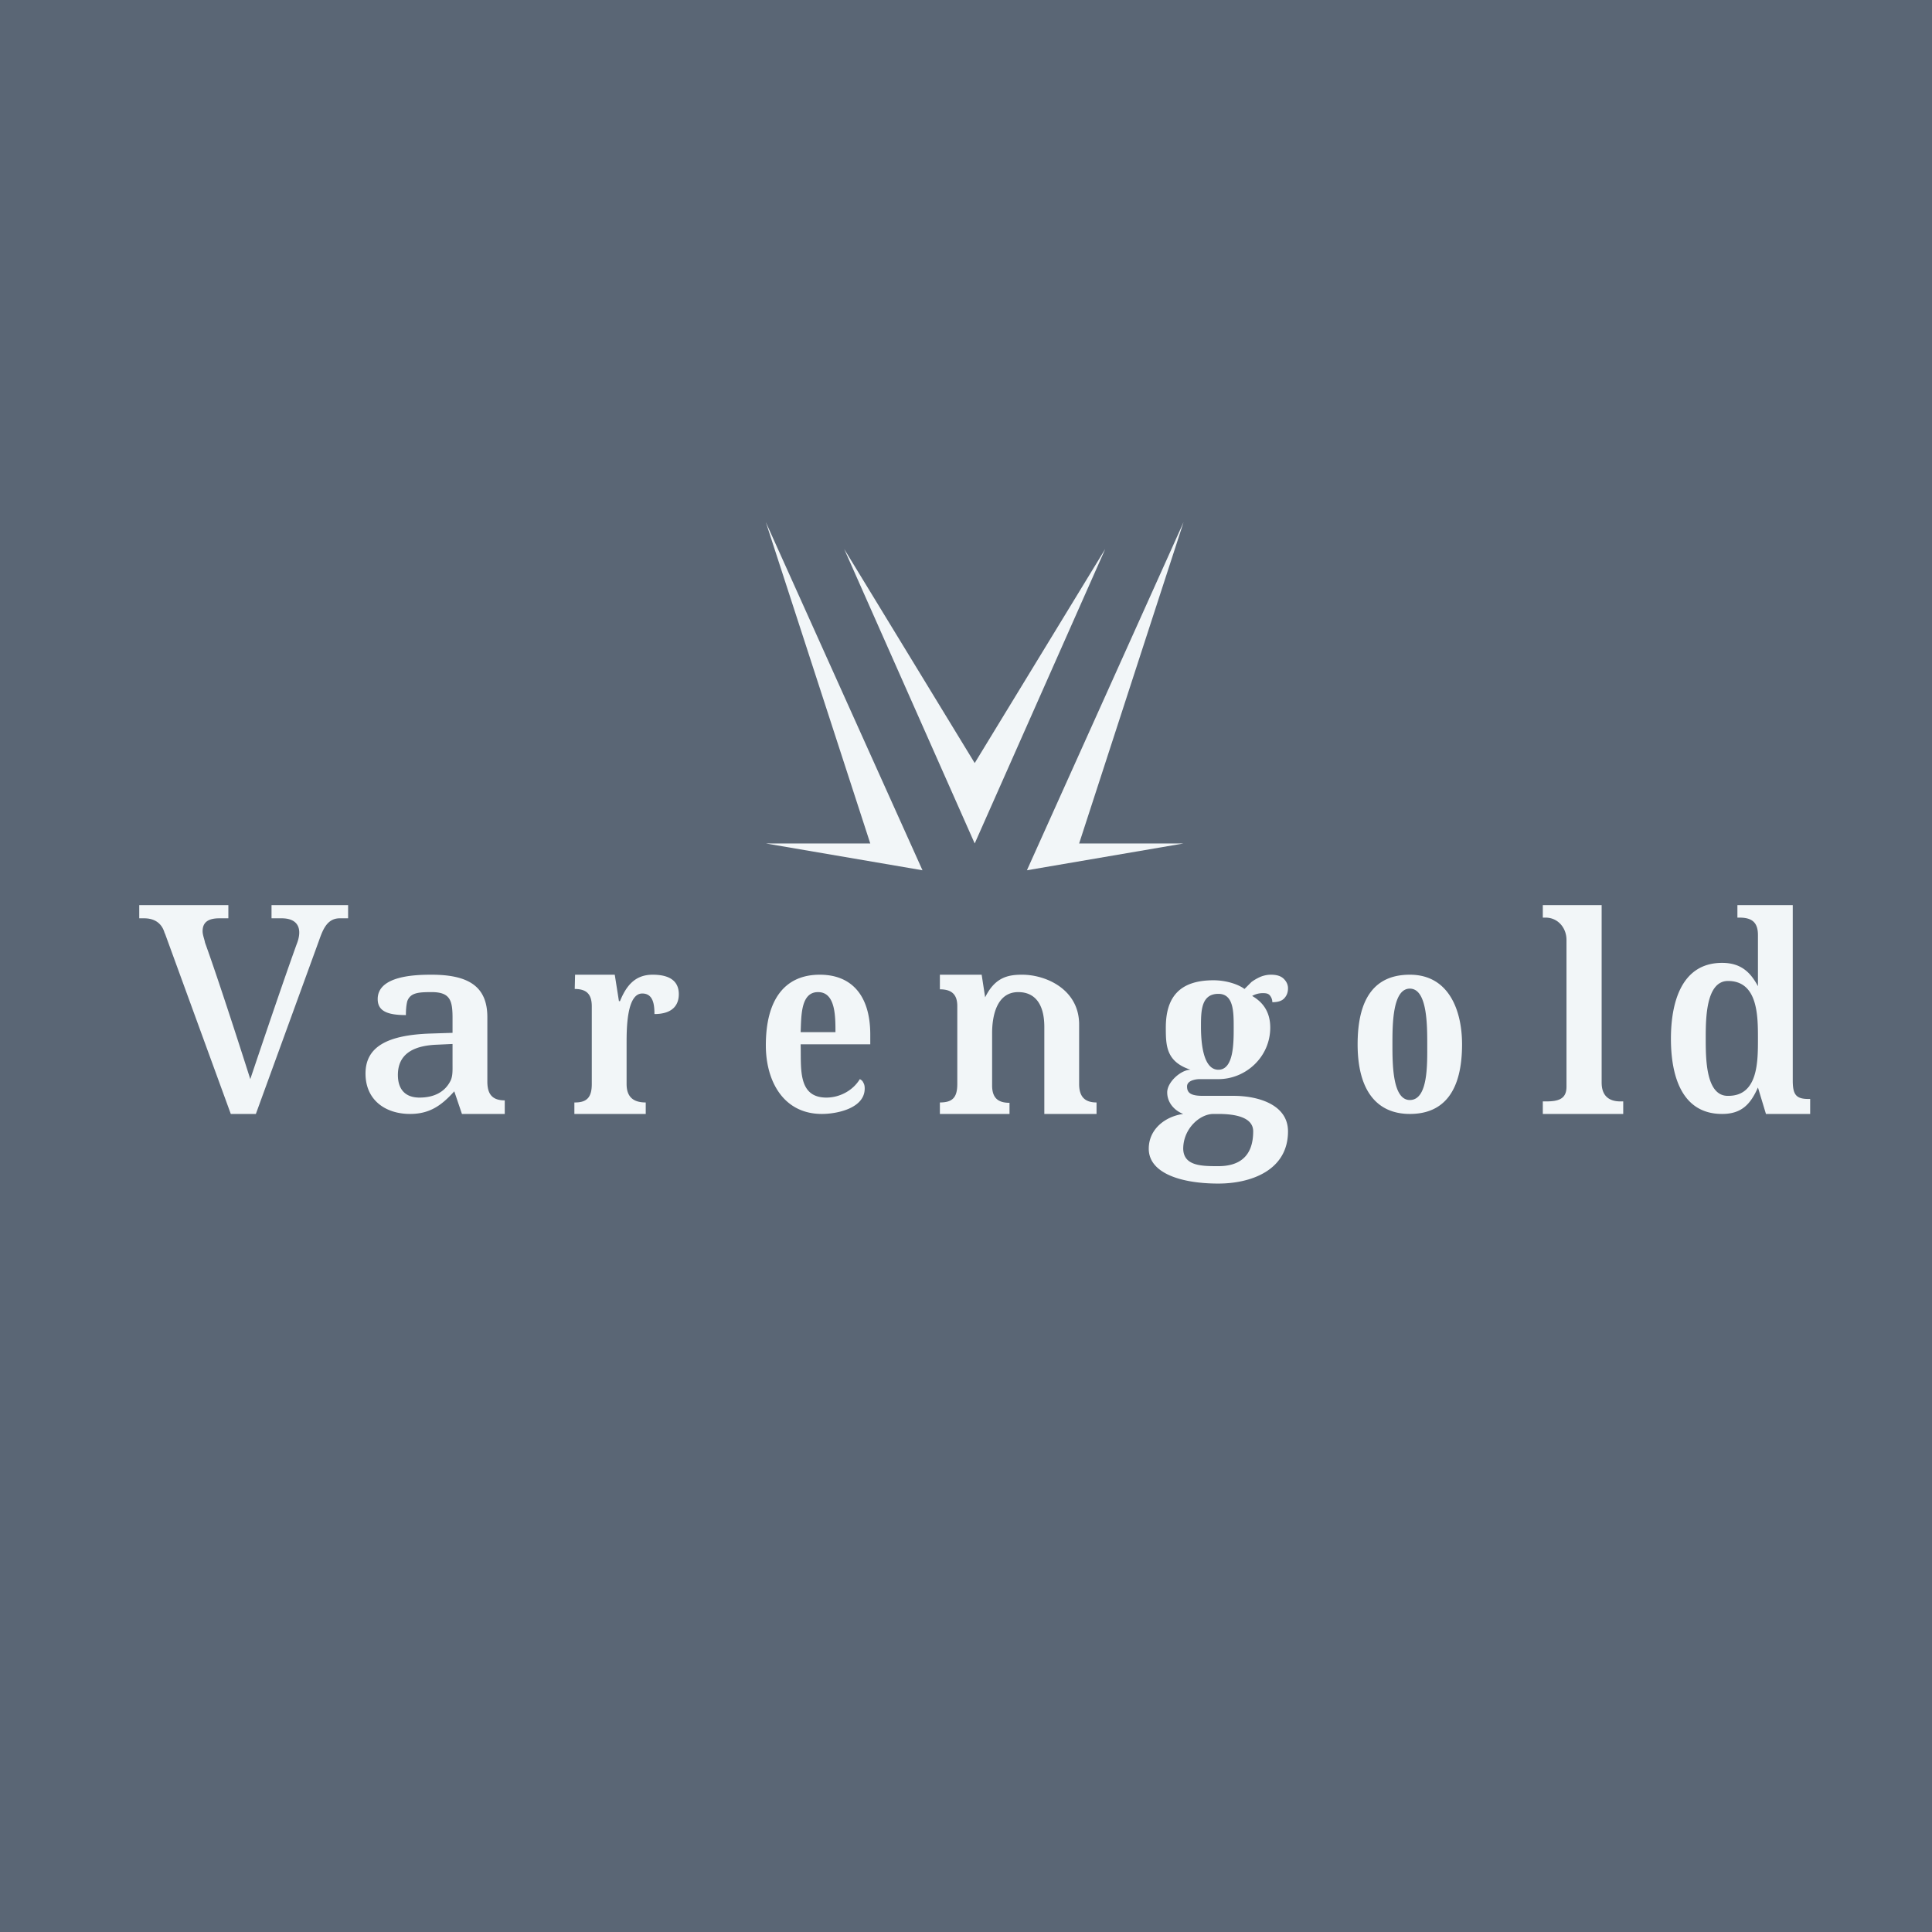 <?xml version="1.0" encoding="UTF-8"?>
<!-- generated by Finnhub -->
<svg viewBox="0 0 55.5 55.5" xmlns="http://www.w3.org/2000/svg">
<path d="M 0,0 H 55.5 V 55.5 H 0 Z" fill="rgb(90, 102, 117)"/>
<path d="M 4.73,26.805 C 4.65,26.52 4.44,26.38 4.14,26.38 H 4 V 26 H 6.56 V 26.38 H 6.3 C 6,26.38 5.82,26.48 5.82,26.75 C 5.82,26.86 5.87,26.97 5.89,27.08 C 6.36,28.38 7.19,31 7.19,31 S 8.05,28.43 8.52,27.13 C 8.69,26.71 8.59,26.38 8.09,26.38 H 7.8 V 26 H 10 V 26.38 H 9.76 C 9.39,26.38 9.27,26.72 9.16,27.03 L 7.35,32 H 6.63 L 4.74,26.82 Z M 11.78,32 C 11.07,32 10.5,31.6 10.5,30.84 C 10.5,30.08 11.11,29.73 12.38,29.69 L 13,29.67 V 29.25 C 13,28.75 12.94,28.5 12.4,28.5 C 12.01,28.5 11.79,28.52 11.7,28.76 C 11.67,28.88 11.66,29.01 11.66,29.16 C 11.12,29.16 10.85,29.04 10.85,28.7 C 10.85,28.03 11.93,28 12.39,28 C 13.45,28 14,28.33 14,29.22 V 31.07 C 14,31.43 14.14,31.61 14.5,31.61 V 32 H 13.27 L 13.05,31.35 C 12.69,31.75 12.35,32 11.78,32 Z M 12.05,31.53 C 12.47,31.53 12.77,31.37 12.93,31.07 C 13.01,30.93 13,30.75 13,30.56 V 29.99 L 12.57,30.01 C 11.98,30.03 11.43,30.21 11.43,30.88 C 11.43,31.28 11.63,31.53 12.05,31.53 Z M 16.5,32 V 31.67 H 16.52 C 16.87,31.67 17,31.51 17,31.14 V 28.91 C 17,28.56 16.85,28.41 16.51,28.41 L 16.52,28 H 17.66 L 17.78,28.76 H 17.81 C 17.99,28.32 18.24,28 18.75,28 S 19.5,28.2 19.5,28.56 C 19.5,28.89 19.3,29.13 18.8,29.13 C 18.8,28.87 18.77,28.54 18.45,28.54 C 18,28.54 18,29.57 18,29.97 V 31.14 C 18,31.5 18.18,31.67 18.55,31.67 V 32 H 16.5 Z M 23.61,32 C 22.5,32 22,31.05 22,30.03 C 22,28.68 22.57,28 23.55,28 C 24.45,28 25,28.58 25,29.72 V 30 H 23 C 23.02,30.66 22.9,31.53 23.74,31.53 C 24.12,31.53 24.5,31.33 24.7,31 C 24.74,31.02 24.78,31.05 24.8,31.1 C 24.83,31.15 24.84,31.2 24.84,31.27 C 24.84,31.84 24.04,32 23.61,32 Z M 24,29.65 C 24,29.19 24,28.5 23.5,28.5 S 23.02,29.18 23,29.65 H 24 Z M 27,32 V 31.67 C 27.36,31.67 27.5,31.53 27.5,31.14 V 28.9 C 27.5,28.56 27.33,28.42 27,28.42 V 28 H 28.2 L 28.3,28.65 C 28.58,28.08 28.95,28 29.36,28 C 30.06,28 31,28.43 31,29.43 V 31.14 C 31,31.49 31.15,31.67 31.5,31.67 V 32 H 30 V 29.5 C 30,28.87 29.75,28.5 29.25,28.5 C 28.63,28.5 28.5,29.19 28.5,29.68 V 31.18 C 28.5,31.54 28.67,31.68 29,31.68 V 32 H 27 Z M 35,34 C 33.9,34 33,33.69 33,33 C 33,32.43 33.48,32.07 33.99,32 C 33.73,31.9 33.53,31.67 33.53,31.38 C 33.53,31.08 33.93,30.73 34.2,30.73 C 33.5,30.5 33.49,30.04 33.49,29.52 C 33.49,28.66 33.87,28.16 34.86,28.16 C 35.23,28.16 35.58,28.28 35.75,28.41 L 35.95,28.21 C 36.03,28.15 36.12,28.1 36.21,28.06 C 36.31,28.02 36.41,28 36.51,28 C 36.68,28 36.8,28.04 36.88,28.12 C 36.96,28.2 37,28.29 37,28.39 C 37,28.5 36.97,28.59 36.9,28.67 C 36.83,28.75 36.72,28.79 36.55,28.79 A 0.3,0.3 0 0,0 36.49,28.61 C 36.45,28.55 36.39,28.53 36.29,28.53 A 0.62,0.62 0 0,0 35.97,28.61 C 36.21,28.75 36.49,29 36.49,29.52 C 36.49,30.36 35.79,31 35,31 H 34.44 C 34.5,31 34.1,30.99 34.1,31.21 C 34.1,31.39 34.2,31.48 34.55,31.48 H 35.44 C 36.14,31.48 37,31.73 37,32.5 C 37,33.63 35.92,34 35,34 Z M 35,33.5 C 35.58,33.5 36,33.24 36,32.5 C 36,32.1 35.5,32 35,32 H 34.86 C 34.46,32 33.99,32.43 33.99,33 C 34,33.5 34.53,33.5 35,33.5 Z M 35,30.73 C 35.44,30.73 35.44,29.97 35.44,29.52 C 35.44,29.07 35.44,28.55 35,28.55 C 34.5,28.55 34.5,29.05 34.5,29.5 C 34.5,29.95 34.56,30.73 35,30.73 Z M 40.5,32 C 39.57,32 39,31.35 39,30 C 39,28.64 39.52,28 40.5,28 C 41.63,28 42,29.04 42,30 C 42,31.34 41.48,32 40.5,32 Z M 40.5,31.6 C 41.03,31.6 41,30.56 41,30 S 41,28.4 40.5,28.4 S 40,29.44 40,30 S 40,31.6 40.5,31.6 Z M 44.32,32 V 31.64 H 44.41 C 44.77,31.64 45,31.57 45,31.22 V 27 C 45,26.65 44.75,26.36 44.4,26.36 H 44.32 V 26 H 46.01 V 31.1 C 46.01,31.45 46.19,31.64 46.55,31.64 H 46.63 V 32 H 44.32 Z M 49.47,32 C 48.27,32 48,30.83 48,29.84 C 48,28.86 48.27,27.66 49.47,27.66 C 50.02,27.66 50.29,27.94 50.5,28.33 V 26.86 C 50.5,26.49 50.32,26.36 49.97,26.36 H 49.91 V 26 H 51.5 V 31.03 C 51.5,31.43 51.58,31.57 51.95,31.57 H 52 V 32 H 50.73 L 50.5,31.24 C 50.29,31.71 50.04,32 49.47,32 Z M 49.65,31.48 C 50.51,31.48 50.5,30.48 50.5,29.83 C 50.5,29.19 50.5,28.18 49.64,28.18 C 49,28.18 49,29.28 49,29.83 C 49,30.41 49,31.5 49.65,31.48 Z M 26.5,25 L 22,24.23 H 25 L 22,15 L 26.5,25 Z M 29.5,25 L 34,24.23 H 31 L 34,15 L 29.5,25 Z M 28,24.23 L 24.25,15.77 L 28,21.92 L 31.75,15.77 L 28,24.23 Z" fill="rgb(242, 246, 248)"/>
</svg>
